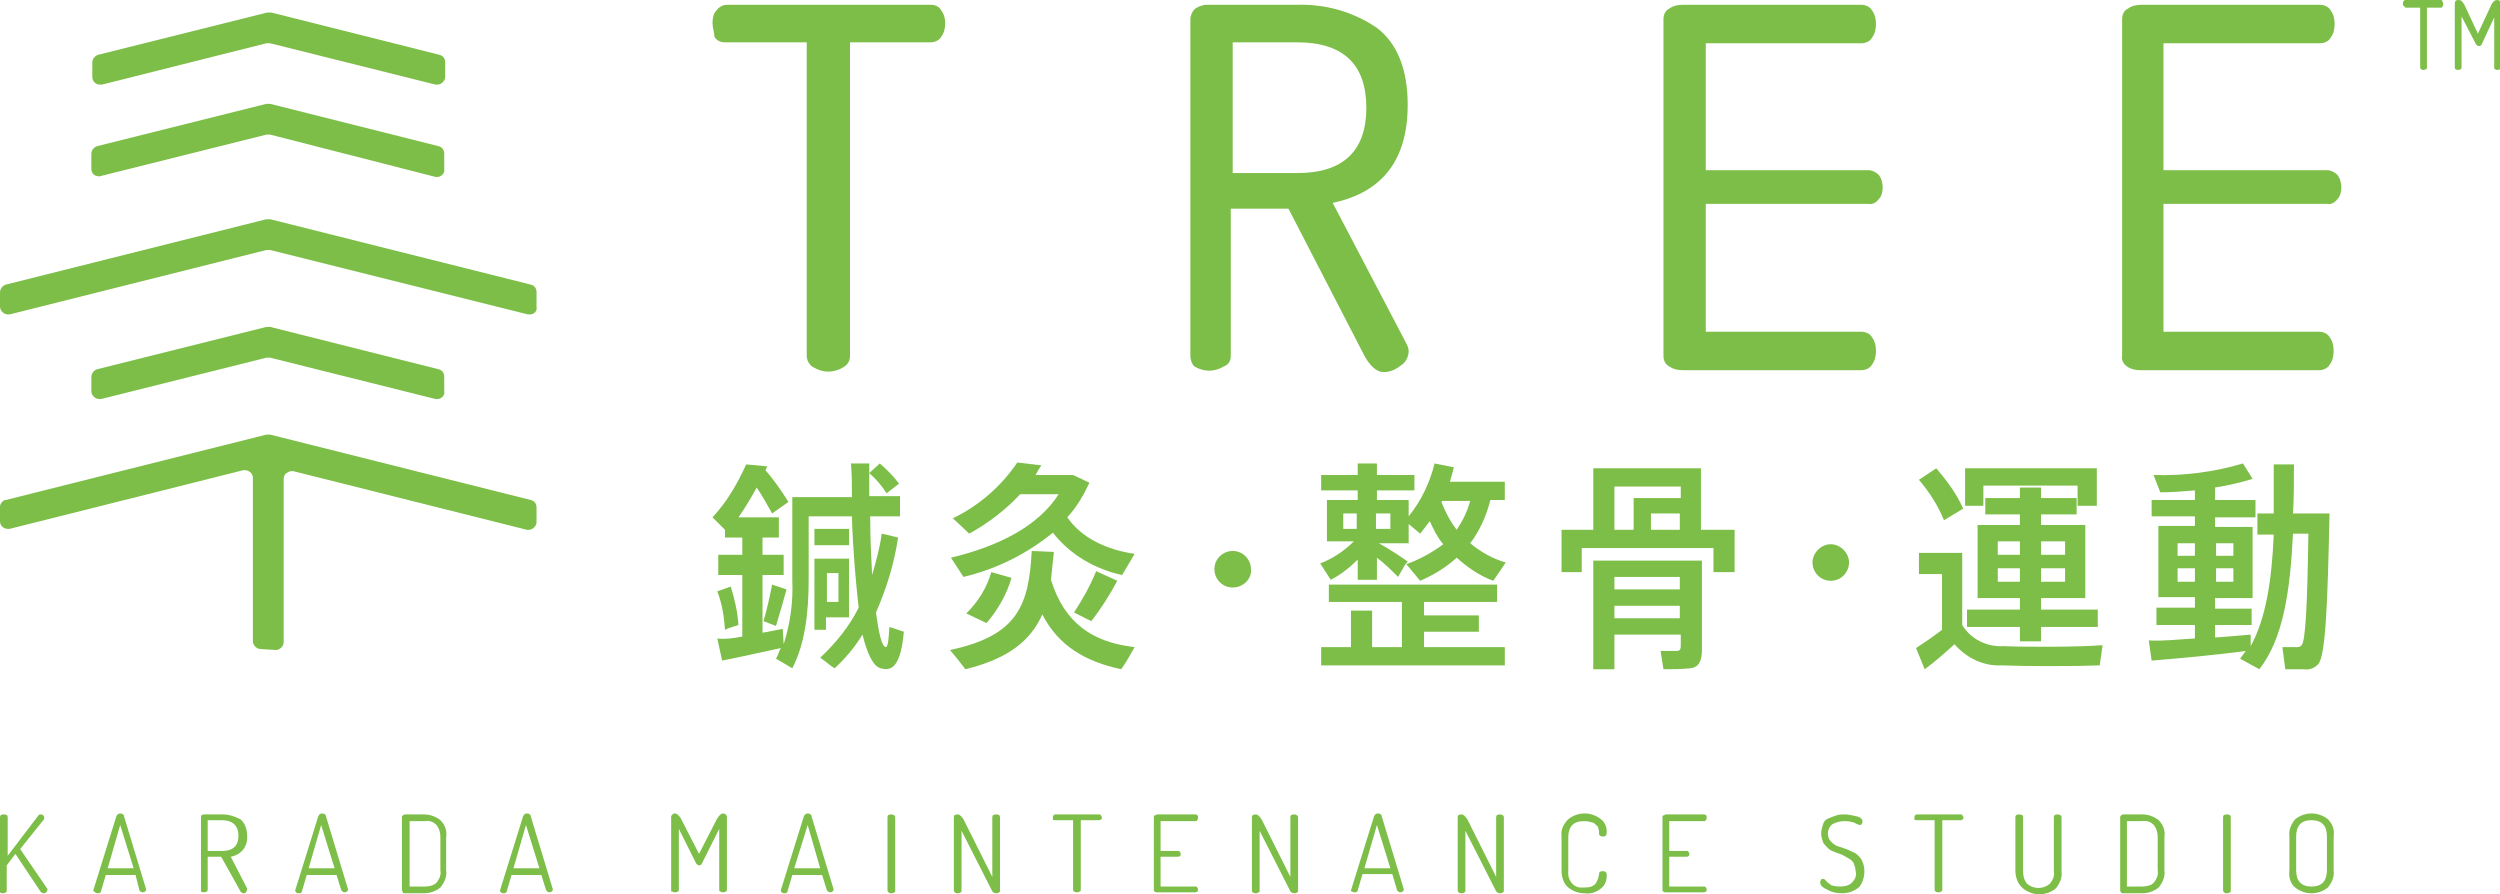 <?xml version="1.0" encoding="utf-8"?>
<!-- Generator: Adobe Illustrator 23.0.2, SVG Export Plug-In . SVG Version: 6.00 Build 0)  -->
<svg version="1.1" id="レイヤー_1" xmlns="http://www.w3.org/2000/svg" xmlns:xlink="http://www.w3.org/1999/xlink" x="0px"
	 y="0px" viewBox="0 0 260 93" style="enable-background:new 0 0 260 93;" xml:space="preserve">
<style type="text/css">
	.st0{fill:#7CBE47;}
</style>
<g>
	<path id="パス_386" class="st0" d="M0,92.6V85c0-0.2,0.1-0.3,0.4-0.3s0.4,0.1,0.4,0.3v4L4,84.8c0.1-0.1,0.1-0.1,0.2-0.1
		c0.1,0,0.2,0,0.3,0.1c0.1,0.1,0.1,0.2,0.1,0.3c0,0.1,0,0.1-0.1,0.2l-2.4,3l2.8,4.1c0.1,0.1,0,0.3-0.1,0.4c-0.1,0.1-0.2,0.1-0.3,0.1
		c-0.1,0-0.2-0.1-0.3-0.2l-2.6-3.9L0.7,90v2.6c0,0.1,0,0.2-0.1,0.2c-0.1,0.1-0.2,0.1-0.3,0.1c-0.1,0-0.2,0-0.3-0.1
		C0,92.8,0,92.7,0,92.6z"/>
	<path id="パス_387" class="st0" d="M9.7,92.6C9.7,92.5,9.7,92.5,9.7,92.6l2.4-7.7c0.1-0.2,0.2-0.3,0.4-0.3c0.2,0,0.4,0.1,0.4,0.3
		l2.3,7.6c0,0,0,0,0,0c0,0,0,0,0,0c0,0.1-0.1,0.2-0.1,0.2c-0.1,0.1-0.2,0.1-0.3,0.1c-0.1,0-0.2-0.1-0.3-0.2L14.1,91H11l-0.5,1.7
		c0,0.1-0.1,0.2-0.3,0.2c-0.1,0-0.2,0-0.3-0.1C9.8,92.7,9.7,92.7,9.7,92.6z M11.2,90.3h2.7l-1.4-4.5L11.2,90.3z"/>
	<path id="パス_388" class="st0" d="M20.9,92.6V85c0-0.2,0.1-0.3,0.3-0.3h2c0.6,0,1.2,0.2,1.8,0.5c0.5,0.4,0.7,1.1,0.7,1.7
		c0.1,1.1-0.6,2-1.7,2.2c0,0,0,0,0,0l1.7,3.3c0,0,0,0.1,0,0.1c0,0.1-0.1,0.2-0.1,0.3c-0.1,0.1-0.2,0.1-0.3,0.1
		c-0.1,0-0.3-0.1-0.4-0.4L23,89.1h-1.4v3.4c0,0.1,0,0.2-0.1,0.2c-0.1,0.1-0.2,0.1-0.3,0.1c-0.1,0-0.2,0-0.3-0.1
		C20.9,92.7,20.9,92.7,20.9,92.6z M21.6,88.5h1.5c1.1,0,1.7-0.5,1.7-1.6c0-1-0.6-1.6-1.7-1.6h-1.5L21.6,88.5z"/>
	<path id="パス_389" class="st0" d="M30.7,92.6C30.7,92.5,30.7,92.5,30.7,92.6l2.4-7.7c0.1-0.2,0.2-0.3,0.4-0.3
		c0.2,0,0.4,0.1,0.4,0.3l2.3,7.6c0,0,0,0,0,0c0,0,0,0,0,0c0,0.1-0.1,0.2-0.1,0.2c-0.1,0.1-0.2,0.1-0.3,0.1c-0.1,0-0.2-0.1-0.3-0.2
		L35,91h-3.1l-0.5,1.7c0,0.1-0.1,0.2-0.3,0.2c-0.1,0-0.2,0-0.3-0.1C30.7,92.7,30.7,92.7,30.7,92.6z M32.1,90.3h2.7l-1.4-4.5
		L32.1,90.3z"/>
	<path id="パス_390" class="st0" d="M41.8,92.6V85c0-0.1,0-0.1,0.1-0.2c0.1-0.1,0.2-0.1,0.2-0.1h2c0.6,0,1.2,0.2,1.7,0.6
		c0.5,0.5,0.7,1.1,0.6,1.8v3.4c0.1,0.7-0.2,1.3-0.6,1.8c-0.5,0.4-1.1,0.6-1.7,0.6h-2c-0.1,0-0.2,0-0.2-0.1
		C41.9,92.7,41.8,92.7,41.8,92.6z M42.6,92.2h1.6c0.4,0,0.9-0.1,1.2-0.4c0.3-0.4,0.5-0.8,0.4-1.3v-3.4c0-0.5-0.1-0.9-0.4-1.3
		c-0.3-0.3-0.7-0.5-1.2-0.4h-1.6V92.2z"/>
	<path id="パス_391" class="st0" d="M52,92.6C52,92.5,52,92.5,52,92.6l2.4-7.7c0.1-0.2,0.2-0.3,0.4-0.3c0.2,0,0.4,0.1,0.4,0.3
		l2.3,7.6c0,0,0,0,0,0c0,0,0,0,0,0c0,0.1-0.1,0.2-0.1,0.2c-0.1,0.1-0.2,0.1-0.3,0.1c-0.1,0-0.2-0.1-0.3-0.2L56.3,91h-3.1l-0.5,1.7
		c0,0.1-0.1,0.2-0.3,0.2c-0.1,0-0.2,0-0.3-0.1C52,92.7,52,92.7,52,92.6z M53.4,90.3h2.7l-1.4-4.5L53.4,90.3z"/>
	<path id="パス_392" class="st0" d="M69.8,92.6V85c0-0.2,0.1-0.3,0.3-0.4c0,0,0.1,0,0.1,0c0.2,0,0.4,0.2,0.6,0.5l1.9,3.7l1.9-3.7
		c0.2-0.3,0.4-0.5,0.6-0.5c0.2,0,0.3,0.1,0.4,0.3c0,0,0,0.1,0,0.1v7.5c0,0.1,0,0.2-0.1,0.2c-0.1,0.1-0.2,0.1-0.3,0.1
		c-0.1,0-0.2,0-0.3-0.1c-0.1,0-0.1-0.1-0.1-0.2v-6.3L73,89.8C72.9,90,72.8,90,72.7,90s-0.2-0.1-0.3-0.2l-1.8-3.6v6.3
		c0,0.1,0,0.2-0.1,0.2c-0.1,0.1-0.2,0.1-0.3,0.1c-0.1,0-0.2,0-0.3-0.1C69.9,92.8,69.8,92.7,69.8,92.6z"/>
	<path id="パス_393" class="st0" d="M81.2,92.6C81.2,92.5,81.2,92.5,81.2,92.6l2.4-7.7c0.1-0.2,0.2-0.3,0.4-0.3
		c0.2,0,0.4,0.1,0.4,0.3l2.3,7.6c0,0,0,0,0,0c0,0,0,0,0,0c0,0.1-0.1,0.2-0.1,0.2c-0.1,0.1-0.2,0.1-0.3,0.1c-0.1,0-0.2-0.1-0.3-0.2
		L85.5,91h-3.1l-0.5,1.7c0,0.1-0.1,0.2-0.3,0.2c-0.1,0-0.2,0-0.3-0.1C81.2,92.7,81.2,92.7,81.2,92.6z M82.6,90.3h2.7L84,85.8
		L82.6,90.3z"/>
	<path id="パス_394" class="st0" d="M92.3,92.6V85c0-0.2,0.1-0.3,0.4-0.3c0.2,0,0.4,0.1,0.4,0.3v7.6c0,0.1,0,0.2-0.1,0.2
		c-0.1,0.1-0.2,0.1-0.3,0.1c-0.1,0-0.2,0-0.3-0.1C92.4,92.8,92.3,92.7,92.3,92.6z"/>
	<path id="パス_395" class="st0" d="M99.2,92.6V85c0-0.2,0.1-0.3,0.4-0.3c0.2,0,0.4,0.2,0.6,0.5l3,6V85c0-0.2,0.1-0.3,0.4-0.3
		s0.4,0.1,0.4,0.3v7.6c0,0.1,0,0.2-0.1,0.2c-0.1,0.1-0.2,0.1-0.3,0.1c-0.2,0-0.4-0.1-0.5-0.4l-3.1-6.1v6.2c0,0.1,0,0.2-0.1,0.2
		c-0.1,0.1-0.2,0.1-0.3,0.1c-0.1,0-0.2,0-0.3-0.1C99.3,92.8,99.2,92.7,99.2,92.6z"/>
	<path id="パス_396" class="st0" d="M109.5,85c0-0.1,0-0.2,0.1-0.2c0-0.1,0.1-0.1,0.2-0.1h4.5c0.1,0,0.2,0,0.2,0.1
		c0,0.1,0.1,0.1,0.1,0.2c0,0.1,0,0.2-0.1,0.2c0,0.1-0.1,0.1-0.2,0.1h-1.9v7.2c0,0.1,0,0.2-0.1,0.2c-0.1,0.1-0.2,0.1-0.3,0.1
		c-0.1,0-0.2,0-0.3-0.1c-0.1,0-0.1-0.1-0.1-0.2v-7.2h-1.9c-0.1,0-0.2,0-0.2-0.1C109.5,85.2,109.5,85.1,109.5,85z"/>
	<path id="パス_397" class="st0" d="M120,92.6V85c0-0.1,0-0.2,0.1-0.2c0.1,0,0.2-0.1,0.2-0.1h4c0.2,0,0.3,0.1,0.3,0.3
		c0,0.1,0,0.2-0.1,0.3c0,0.1-0.1,0.1-0.2,0.1h-3.6v3.1h1.8c0.1,0,0.2,0,0.2,0.1c0.1,0.1,0.1,0.2,0.1,0.2c0,0.2-0.1,0.3-0.3,0.3h-1.8
		v3.1h3.6c0.1,0,0.2,0,0.2,0.1c0.1,0.1,0.1,0.2,0.1,0.2c0,0.2-0.1,0.3-0.3,0.3h-4c-0.1,0-0.2,0-0.2-0.1
		C120.1,92.7,120,92.7,120,92.6z"/>
	<path id="パス_398" class="st0" d="M130.2,92.6V85c0-0.2,0.1-0.3,0.4-0.3c0.2,0,0.4,0.2,0.6,0.5l3,6V85c0-0.2,0.1-0.3,0.4-0.3
		c0.2,0,0.4,0.1,0.4,0.3v7.6c0,0.1,0,0.2-0.1,0.2c-0.1,0.1-0.2,0.1-0.3,0.1c-0.2,0-0.4-0.1-0.5-0.4l-3.1-6.1v6.2
		c0,0.1,0,0.2-0.1,0.2c-0.1,0.1-0.2,0.1-0.3,0.1c-0.1,0-0.2,0-0.3-0.1C130.2,92.8,130.2,92.7,130.2,92.6z"/>
	<path id="パス_399" class="st0" d="M140.5,92.6C140.5,92.5,140.5,92.5,140.5,92.6l2.4-7.7c0.1-0.2,0.2-0.3,0.4-0.3
		c0.2,0,0.4,0.1,0.4,0.3l2.3,7.6c0,0,0,0,0,0c0,0,0,0,0,0c0,0.1-0.1,0.2-0.1,0.2c-0.1,0.1-0.2,0.1-0.3,0.1c-0.1,0-0.2-0.1-0.3-0.2
		l-0.5-1.7h-3.1l-0.5,1.7c0,0.1-0.1,0.2-0.3,0.2c-0.1,0-0.2,0-0.3-0.1C140.5,92.7,140.5,92.7,140.5,92.6z M141.9,90.3h2.7l-1.4-4.5
		L141.9,90.3z"/>
	<path id="パス_400" class="st0" d="M151.6,92.6V85c0-0.2,0.1-0.3,0.4-0.3c0.2,0,0.4,0.2,0.6,0.5l3,6V85c0-0.2,0.1-0.3,0.4-0.3
		c0.2,0,0.4,0.1,0.4,0.3v7.6c0,0.1,0,0.2-0.1,0.2c-0.1,0.1-0.2,0.1-0.3,0.1c-0.2,0-0.4-0.1-0.5-0.4l-3.1-6.1v6.2
		c0,0.1,0,0.2-0.1,0.2c-0.1,0.1-0.2,0.1-0.3,0.1c-0.1,0-0.2,0-0.3-0.1C151.7,92.8,151.6,92.7,151.6,92.6z"/>
	<path id="パス_401" class="st0" d="M162.4,90.5v-3.5c-0.1-0.7,0.2-1.3,0.7-1.8c1-0.8,2.4-0.8,3.4,0c0.4,0.3,0.6,0.8,0.6,1.3
		c0,0.1,0,0.3-0.1,0.4c-0.1,0.1-0.2,0.1-0.3,0.1c-0.2,0-0.4-0.1-0.4-0.3c0-0.1,0-0.2,0-0.3c0-0.1-0.1-0.2-0.1-0.4
		c-0.1-0.1-0.2-0.2-0.3-0.3c-0.1-0.1-0.3-0.2-0.5-0.2c-0.2-0.1-0.4-0.1-0.7-0.1c-1.1,0-1.6,0.6-1.6,1.7v3.5
		c-0.1,0.8,0.4,1.6,1.2,1.7c0.1,0,0.3,0,0.4,0c0.3,0,0.5,0,0.8-0.1c0.2-0.1,0.4-0.2,0.5-0.4c0.1-0.1,0.1-0.3,0.2-0.4
		c0-0.1,0.1-0.3,0.1-0.5c0-0.2,0.1-0.3,0.4-0.3c0.1,0,0.2,0,0.3,0.1c0.1,0.1,0.1,0.2,0.1,0.4c0,0.5-0.2,1-0.6,1.3
		c-0.5,0.4-1.1,0.6-1.7,0.5c-0.6,0-1.2-0.2-1.7-0.6C162.6,91.9,162.4,91.2,162.4,90.5z"/>
	<path id="パス_402" class="st0" d="M172.9,92.6V85c0-0.1,0-0.2,0.1-0.2c0.1,0,0.2-0.1,0.2-0.1h4c0.2,0,0.3,0.1,0.3,0.3
		c0,0.1,0,0.2-0.1,0.3c0,0.1-0.1,0.1-0.2,0.1h-3.6v3.1h1.8c0.1,0,0.2,0,0.2,0.1c0.1,0.1,0.1,0.2,0.1,0.2c0,0.2-0.1,0.3-0.3,0.3h-1.8
		v3.1h3.6c0.1,0,0.2,0,0.2,0.1c0.1,0.1,0.1,0.2,0.1,0.2c0,0.2-0.1,0.3-0.3,0.3h-4c-0.1,0-0.2,0-0.2-0.1
		C172.9,92.7,172.9,92.7,172.9,92.6z"/>
	<path id="パス_403" class="st0" d="M189.3,91.8c0-0.1,0-0.2,0.1-0.3c0-0.1,0.1-0.1,0.2-0.1c0.1,0,0.1,0,0.2,0.1l0.3,0.3
		c0.2,0.1,0.3,0.3,0.5,0.3c0.3,0.1,0.6,0.1,0.8,0.1c0.4,0,0.9-0.1,1.2-0.4c0.3-0.3,0.5-0.7,0.4-1.1c0-0.3-0.1-0.6-0.2-0.9
		c-0.1-0.2-0.3-0.4-0.5-0.5c-0.2-0.1-0.5-0.3-0.7-0.4l-0.8-0.3c-0.3-0.1-0.5-0.2-0.7-0.4c-0.2-0.2-0.4-0.4-0.5-0.6
		c-0.1-0.3-0.2-0.6-0.2-0.9c0-0.3,0.1-0.7,0.2-1c0.1-0.3,0.3-0.5,0.6-0.6c0.2-0.1,0.5-0.2,0.8-0.3c0.3-0.1,0.5-0.1,0.8-0.1
		c0.4,0,0.9,0.1,1.3,0.2c0.4,0.1,0.6,0.3,0.6,0.5c0,0.1,0,0.2-0.1,0.3c0,0.1-0.1,0.1-0.2,0.1c-0.1,0-0.2-0.1-0.3-0.1
		c-0.2-0.1-0.3-0.2-0.5-0.2c-0.3-0.1-0.5-0.1-0.8-0.1c-0.4,0-0.8,0.1-1.2,0.3c-0.3,0.2-0.5,0.6-0.5,1c0,0.3,0.1,0.6,0.3,0.8
		c0.2,0.2,0.4,0.4,0.7,0.5c0.3,0.1,0.6,0.2,0.9,0.3c0.3,0.1,0.6,0.3,0.9,0.4c0.3,0.2,0.5,0.4,0.7,0.7c0.2,0.4,0.3,0.8,0.3,1.2
		c0,0.6-0.2,1.3-0.6,1.7c-0.5,0.4-1.1,0.6-1.7,0.6c-0.6,0-1.1-0.1-1.6-0.4C189.5,92.3,189.3,92,189.3,91.8z"/>
	<path id="パス_404" class="st0" d="M199.1,85c0-0.1,0-0.2,0.1-0.2c0-0.1,0.1-0.1,0.2-0.1h4.5c0.1,0,0.2,0,0.2,0.1
		c0,0.1,0.1,0.1,0.1,0.2c0,0.1,0,0.2-0.1,0.2c0,0.1-0.1,0.1-0.2,0.1H202v7.2c0,0.1,0,0.2-0.1,0.2c-0.1,0.1-0.2,0.1-0.3,0.1
		c-0.1,0-0.2,0-0.3-0.1c-0.1,0-0.1-0.1-0.1-0.2v-7.2h-1.9c-0.1,0-0.2,0-0.2-0.1C199.1,85.2,199.1,85.1,199.1,85z"/>
	<path id="パス_405" class="st0" d="M209.6,90.5V85c0-0.2,0.1-0.3,0.4-0.3s0.4,0.1,0.4,0.3v5.6c0,0.5,0.1,0.9,0.4,1.3
		c0.7,0.6,1.7,0.6,2.4,0c0.3-0.4,0.5-0.8,0.4-1.3V85c0-0.2,0.1-0.3,0.4-0.3c0.2,0,0.4,0.1,0.4,0.3v5.6c0.1,0.7-0.2,1.3-0.6,1.8
		c-1,0.8-2.4,0.8-3.4,0C209.8,91.9,209.6,91.2,209.6,90.5z"/>
	<path id="パス_406" class="st0" d="M220.5,92.6V85c0-0.1,0-0.1,0.1-0.2c0.1-0.1,0.2-0.1,0.2-0.1h2c0.6,0,1.2,0.2,1.7,0.6
		c0.5,0.5,0.7,1.1,0.6,1.8v3.4c0.1,0.7-0.2,1.3-0.6,1.8c-0.5,0.4-1.1,0.6-1.7,0.6h-2c-0.1,0-0.2,0-0.2-0.1
		C220.5,92.7,220.5,92.7,220.5,92.6z M221.2,92.2h1.6c0.4,0,0.9-0.1,1.2-0.4c0.3-0.4,0.5-0.8,0.4-1.3v-3.4c0-0.5-0.1-0.9-0.4-1.3
		c-0.3-0.3-0.7-0.5-1.2-0.4h-1.6V92.2z"/>
	<path id="パス_407" class="st0" d="M231.2,92.6V85c0-0.2,0.1-0.3,0.4-0.3s0.4,0.1,0.4,0.3v7.6c0,0.1,0,0.2-0.1,0.2
		c-0.1,0.1-0.2,0.1-0.3,0.1c-0.1,0-0.2,0-0.3-0.1C231.3,92.8,231.2,92.7,231.2,92.6z"/>
	<path id="パス_408" class="st0" d="M238.1,90.5v-3.5c-0.1-0.7,0.2-1.3,0.6-1.8c1-0.8,2.4-0.8,3.4,0c0.5,0.5,0.7,1.1,0.6,1.8v3.5
		c0.1,0.7-0.2,1.3-0.6,1.8c-1,0.8-2.4,0.8-3.4,0C238.2,91.9,238,91.2,238.1,90.5z M238.8,90.5c0,1.1,0.5,1.7,1.6,1.7
		s1.6-0.6,1.6-1.7v-3.5c0-1.1-0.5-1.7-1.6-1.7s-1.6,0.6-1.6,1.7V90.5z"/>
	<path id="パス_409" class="st0" d="M45.5,8.8c-0.1,0-0.1,0-0.2,0L28.1,4.5c-0.1,0-0.1,0-0.2,0c-0.1,0-0.1,0-0.2,0L10.6,8.8
		c-0.1,0-0.1,0-0.2,0C9.9,8.8,9.6,8.4,9.6,8V6.5c0-0.4,0.3-0.7,0.6-0.8l17.6-4.4c0.1,0,0.3,0,0.4,0l17.5,4.4
		c0.4,0.1,0.6,0.4,0.6,0.8V8C46.3,8.4,45.9,8.8,45.5,8.8L45.5,8.8z"/>
	<path id="パス_410" class="st0" d="M45.5,18.4c-0.1,0-0.1,0-0.2,0L28.1,14c-0.1,0-0.1,0-0.2,0c-0.1,0-0.1,0-0.2,0l-17.2,4.3
		c-0.2,0.1-0.5,0-0.7-0.1c-0.2-0.2-0.3-0.4-0.3-0.6V16c0-0.4,0.3-0.7,0.6-0.8l17.6-4.4c0.1,0,0.3,0,0.4,0l17.5,4.4
		c0.4,0.1,0.6,0.4,0.6,0.8v1.5C46.3,18,45.9,18.4,45.5,18.4L45.5,18.4z"/>
	<path id="パス_411" class="st0" d="M55.1,32.7c-0.1,0-0.1,0-0.2,0L28.1,26c-0.1,0-0.1,0-0.2,0c-0.1,0-0.1,0-0.2,0L1,32.7
		c-0.1,0-0.1,0-0.2,0c-0.4,0-0.8-0.4-0.8-0.8v-1.5c0-0.4,0.3-0.7,0.6-0.8l27.1-6.8c0.1,0,0.3,0,0.4,0l27.1,6.8
		c0.4,0.1,0.6,0.4,0.6,0.8v1.5C55.9,32.4,55.5,32.7,55.1,32.7L55.1,32.7z"/>
	<path id="パス_412" class="st0" d="M45.5,41.5c-0.1,0-0.1,0-0.2,0l-17.2-4.3c-0.1,0-0.1,0-0.2,0c-0.1,0-0.1,0-0.2,0l-17.2,4.3
		c-0.1,0-0.1,0-0.2,0c-0.4,0-0.8-0.4-0.8-0.8v-1.5c0-0.4,0.3-0.7,0.6-0.8L27.7,34c0.1,0,0.3,0,0.4,0l17.5,4.4
		c0.4,0.1,0.6,0.4,0.6,0.8v1.5C46.3,41.1,45.9,41.5,45.5,41.5L45.5,41.5z"/>
	<path id="パス_413" class="st0" d="M27.1,67.5c-0.4,0-0.8-0.4-0.8-0.8v0V49.7c0-0.2-0.1-0.5-0.3-0.6c-0.1-0.1-0.3-0.2-0.5-0.2
		c-0.1,0-0.1,0-0.2,0L1,55c-0.1,0-0.1,0-0.2,0C0.4,55,0,54.7,0,54.2v-1.5C0,52.4,0.3,52,0.6,52l27.1-6.8c0.1,0,0.3,0,0.4,0L55.2,52
		c0.4,0.1,0.6,0.4,0.6,0.8v1.5c0,0.4-0.4,0.8-0.8,0.8c-0.1,0-0.1,0-0.2,0l-24.3-6.1c-0.1,0-0.1,0-0.2,0c-0.2,0-0.3,0.1-0.5,0.2
		c-0.2,0.1-0.3,0.4-0.3,0.6v17c0,0.4-0.4,0.8-0.8,0.8L27.1,67.5z"/>
	<path id="パス_414" class="st0" d="M77.2,66.2v-6.4h-2.5v-2.1h2.5v-1.8h-1.8v-0.8l-1.3-1.3c1.5-1.6,2.6-3.5,3.5-5.5l2.2,0.2
		c-0.1,0.1-0.1,0.3-0.2,0.4c0.9,1,1.7,2.2,2.4,3.3l-1.7,1.2c-0.5-0.9-1-1.8-1.6-2.7c-0.6,1.1-1.2,2.1-1.9,3.1H81v2.1h-1.7v1.8h2.2
		v2.1h-2.2v6c0.7-0.1,1.5-0.3,2.1-0.4l0.1,1.6c0.7-2.2,1-4.4,0.9-6.7v-8.6h6.2c0-1.2,0-2.3-0.1-3.5h1.9v1l1.1-1
		c0.7,0.6,1.4,1.3,2,2.1l-1.3,1c-0.5-0.8-1.1-1.5-1.8-2.1c0,0.8,0,1.6,0,2.4h3.2v2.1h-3.1c0,2.2,0.1,4.2,0.2,6.1
		c0.4-1.4,0.8-2.8,1-4.3l1.7,0.4c-0.4,2.7-1.2,5.3-2.3,7.8c0.3,2.2,0.6,3.5,1,3.6c0.2,0,0.3-0.4,0.4-2.1c1.5,0.5,1.5,0.5,1.5,0.5
		c-0.3,3.3-1.1,4.2-2.4,3.8c-0.8-0.2-1.4-1.5-1.9-3.5c-0.8,1.3-1.8,2.5-2.9,3.5c-0.5-0.3-0.9-0.7-1.5-1.1c1.6-1.5,3-3.2,4-5.2
		c-0.3-2.7-0.6-6-0.7-9.5h-4.5v6.6c0,3.5-0.4,6.7-1.7,9.2l-1.7-1c0.2-0.3,0.3-0.7,0.5-1.1c-1.9,0.4-4.5,1-6.1,1.3l-0.5-2.3
		C75.3,66.5,76.2,66.4,77.2,66.2z M76,61c0.4,1.3,0.7,2.6,0.8,4c-0.6,0.2-1,0.3-1.4,0.5c-0.1-1.4-0.3-2.7-0.8-4L76,61z M81.8,61.3
		c-0.3,1.1-0.7,2.5-1.1,3.8l-1.3-0.5c0.4-1.3,0.7-2.8,0.9-3.8L81.8,61.3z M88.3,55v1.7h-3.6V55H88.3z M85.9,58.1h2.4v6.1h-2.4v1.3
		h-1.2v-7.4H85.9z M87.2,62.6v-3h-1.2v3H87.2z"/>
	<path id="パス_415" class="st0" d="M118,67.3c-0.5,0.9-0.9,1.6-1.4,2.3c-3.7-0.8-6.5-2.4-8.2-5.7c-1.2,2.7-3.5,4.6-8,5.7
		c-0.6-0.8-1.1-1.4-1.6-2c7.1-1.5,8.2-4.7,8.5-10.3l2.3,0.1c-0.1,1-0.2,2-0.3,2.9C110.7,64.8,113.6,66.8,118,67.3z M118,57.6
		l-1.3,2.2c-2.8-0.6-5.4-2.1-7.2-4.4c-2.7,2.2-5.9,3.8-9.3,4.6l-1.3-2c5-1.2,9.1-3.3,11.2-6.6h-4c-1.5,1.6-3.3,3-5.3,4.1
		c0,0-0.1-0.1-1.7-1.6c2.7-1.3,5-3.3,6.7-5.8l2.5,0.3c-0.2,0.3-0.4,0.6-0.6,1h3.9l1.7,0.8c-0.6,1.3-1.3,2.5-2.3,3.6
		C112.5,56,115.2,57.2,118,57.6z M105.2,60.1c-0.5,1.7-1.4,3.3-2.6,4.7l-2.1-1c1.2-1.2,2.1-2.6,2.6-4.3L105.2,60.1z M116.2,60.4
		c-0.8,1.5-1.7,2.9-2.7,4.2l-1.8-0.9c0.9-1.4,1.7-2.8,2.3-4.3L116.2,60.4z"/>
	<path id="パス_416" class="st0" d="M128.2,61.1c-1.1,0-1.9-0.9-1.9-1.9c0-1.1,0.9-1.9,1.9-1.9c1.1,0,1.9,0.9,1.9,1.9
		C130.2,60.2,129.3,61.1,128.2,61.1L128.2,61.1z"/>
	<path id="パス_417" class="st0" d="M190.4,60.4c-1.1,0-1.9-0.9-1.9-1.9s0.9-1.9,1.9-1.9s1.9,0.9,1.9,1.9
		C192.3,59.5,191.5,60.4,190.4,60.4L190.4,60.4z"/>
	<path id="パス_418" class="st0" d="M145.4,60c-0.7-0.7-1.4-1.4-2.2-2v2.3h-2v-2.1c-0.8,0.8-1.8,1.6-2.8,2.1l-1.1-1.7
		c1.3-0.5,2.5-1.3,3.5-2.3H138V52h3.2V51h-3.8v-1.6h3.8v-1.2h2v1.2h3.9V51h-3.9V52h3.3v1.7c1.3-1.6,2.2-3.5,2.7-5.5l2,0.4
		c-0.1,0.5-0.3,1-0.4,1.5h5.7v1.9H155c-0.4,1.6-1.1,3.2-2.1,4.5c1.1,0.9,2.3,1.6,3.7,2l-1.3,1.9c-1.4-0.5-2.7-1.4-3.8-2.4
		c-1.1,1-2.4,1.8-3.8,2.4l-1.5-1.8L145.4,60z M140.5,67.3v-3.8h2.2v3.8h3.1v-4.7h-7.6v-1.8h17.5v1.8h-7.6V64h5.7v1.7h-5.7v1.6h8.4
		v1.9h-19.1v-1.9H140.5z M139.7,55h1.4v-1.6h-1.4V55z M144.6,55v-1.6h-1.5V55H144.6z M146.4,58.4l-0.2,0.3c1.4-0.5,2.7-1.2,3.9-2.1
		c-0.6-0.7-1-1.5-1.4-2.4c-0.3,0.4-0.7,0.9-1,1.3l-1.2-1v2h-3.1C144.5,57.1,145.7,57.9,146.4,58.4L146.4,58.4z M151.5,55.1
		c0.6-0.9,1.1-1.9,1.4-3H150l-0.1,0.1C150.3,53.2,150.8,54.2,151.5,55.1L151.5,55.1z"/>
	<path id="パス_419" class="st0" d="M165.7,55.1v-6.4h11.2v6.4h3.5v4.4h-2.2V57h-13.7v2.5h-2.1v-4.4H165.7z M167.9,66v3.6h-2.2
		V58.3H177v9.3c0,1.1-0.3,1.8-1.2,1.9c-0.9,0.1-1.9,0.1-2.8,0.1l-0.3-1.9c0.6,0,1.4,0,1.7,0c0.3,0,0.4-0.2,0.4-0.5V66L167.9,66z
		 M169.9,55.1v-3.3h4.9v-1.2h-6.9v4.5L169.9,55.1z M174.7,61.3V60h-6.8v1.3H174.7z M174.7,64.4V63h-6.8v1.3H174.7z M174.7,55.1v-1.7
		h-3v1.7L174.7,55.1z"/>
	<g id="グループ化_351" transform="translate(125.07)">
		<path id="パス_420" class="st0" d="M83.3,67.2c2.3,0.1,7.7,0.1,10.3-0.1l-0.3,2.1c-2.5,0.1-7.7,0.1-10.2,0
			c-1.9,0.1-3.7-0.8-4.9-2.2c-1,0.9-2,1.8-3.1,2.6l-0.9-2.2c0.9-0.6,1.8-1.2,2.7-1.9v-5.8h-2.4v-2.2h4.5v7.5
			C79.9,66.5,81.6,67.3,83.3,67.2z M76.3,48.7c1.1,1.3,2.1,2.6,2.8,4.2l-2,1.2c-0.6-1.5-1.5-2.9-2.6-4.2L76.3,48.7z M93,48.7v3.9h-2
			v-2.1h-9.8v2.1h-1.9v-3.9H93z M85,63.4v-1.2h-4.4v-7.6H85v-1.1h-3.6v-1.7H85v-1.1h2.2v1.1h3.7v1.7h-3.7v1.1h4.6v7.6h-4.6v1.2h5.9
			v1.8h-5.9v1.5H85v-1.5h-5.5v-1.8L85,63.4z M82.7,57.7H85v-1.4h-2.3V57.7z M82.7,60.5H85v-1.4h-2.3V60.5z M89.7,57.7v-1.4h-2.5v1.4
			H89.7z M89.7,60.5v-1.4h-2.5v1.4L89.7,60.5z"/>
		<path id="パス_421" class="st0" d="M103.2,66.4V65h-4v-1.8h4v-1.1h-3.8v-7.4h3.8v-1h-4.5V52h4.5v-1c-1.2,0.1-2.4,0.2-3.6,0.2
			l-0.7-1.8c3.1,0.1,6.3-0.3,9.3-1.2l1,1.6c-1.3,0.4-2.6,0.7-3.9,0.9V52h4.2v1.8h-4.2v1h3.9v7.4h-3.9v1.1h3.8V65h-3.8v1.3
			c1.3-0.1,2.7-0.2,3.7-0.3l0,1.2c1.6-2.9,2.2-6.9,2.4-11.6h-1.7v-2.2h1.7c0-1.7,0-3.4,0-5.1h2.1c0,1.8,0,3.5-0.1,5.1h3.8
			c-0.2,9.4-0.4,14.9-1.2,15.7c-0.4,0.4-0.9,0.6-1.5,0.5c-0.4,0-1.4,0-1.9,0l-0.3-2.3c0.5,0,1.2,0,1.6,0c0.2,0,0.3-0.1,0.4-0.2
			c0.4-0.4,0.6-4.3,0.7-11.6h-1.6c-0.3,6-1,10.9-3.5,14.1l-2-1.1c0.2-0.3,0.4-0.5,0.6-0.8c-2.9,0.4-7.3,0.8-9.8,1l-0.3-2.1
			C99.8,66.7,101.4,66.5,103.2,66.4z M101.4,57.8h1.8v-1.3h-1.8V57.8z M101.4,60.5h1.8v-1.4h-1.8V60.5z M107.2,57.8v-1.3h-1.8v1.3
			H107.2z M107.2,60.5v-1.4h-1.8v1.4H107.2z"/>
	</g>
	<path id="パス_422" class="st0" d="M249.9,0.4c0-0.1,0-0.2,0.1-0.3c0-0.1,0.1-0.1,0.2-0.1h3.6c0.1,0,0.2,0,0.2,0.1
		c0,0.1,0.1,0.2,0.1,0.3c0,0.1,0,0.2-0.1,0.3c0,0.1-0.1,0.1-0.2,0.1h-1.4V7c0,0.1,0,0.2-0.1,0.2c-0.2,0.1-0.4,0.1-0.5,0
		c-0.1-0.1-0.1-0.1-0.1-0.2V0.8h-1.4c-0.1,0-0.2,0-0.2-0.1C249.9,0.6,249.9,0.5,249.9,0.4z"/>
	<path id="パス_423" class="st0" d="M255.3,7V0.4c0-0.3,0.1-0.4,0.4-0.4s0.4,0.2,0.6,0.5l1.4,3l1.4-3c0.2-0.4,0.4-0.5,0.6-0.5
		c0.2,0,0.4,0.1,0.4,0.4V7c0,0.1,0,0.2-0.1,0.2c-0.2,0.1-0.4,0.1-0.5,0c-0.1,0-0.1-0.1-0.1-0.2V1.8l-1.3,2.8c0,0.1-0.2,0.2-0.3,0.2
		c-0.1,0-0.2-0.1-0.3-0.2L256,1.7V7c0,0.1,0,0.2-0.1,0.2c-0.2,0.1-0.4,0.1-0.5,0C255.3,7.2,255.3,7.1,255.3,7z"/>
	<path id="パス_424" class="st0" d="M74.1,2.4c0-0.5,0.1-1,0.4-1.3c0.3-0.4,0.7-0.6,1.1-0.6h21.2c0.5,0,0.9,0.2,1.1,0.6
		c0.3,0.4,0.4,0.9,0.4,1.3c0,0.5-0.1,1-0.4,1.4c-0.2,0.4-0.7,0.6-1.1,0.6h-8.4V37c0,0.5-0.2,0.9-0.7,1.2c-1,0.6-2.1,0.6-3.1,0
		c-0.4-0.2-0.7-0.7-0.7-1.2V4.4h-8.5c-0.5,0-0.9-0.2-1.1-0.6C74.3,3.4,74.1,2.9,74.1,2.4z"/>
	<path id="パス_425" class="st0" d="M123.8,37V2c0-0.4,0.2-0.8,0.4-1c0.3-0.3,0.7-0.4,1.1-0.5h9.5c3-0.1,5.9,0.7,8.4,2.4
		c2.1,1.6,3.2,4.3,3.2,8c0,5.7-2.6,9.1-7.8,10.2l7.7,14.7c0.1,0.2,0.2,0.5,0.2,0.7c0,0.6-0.3,1.2-0.8,1.5c-0.5,0.4-1.1,0.7-1.8,0.7
		c-0.7,0-1.4-0.6-2-1.7l-7.9-15.3h-6V37c0,0.5-0.2,0.9-0.7,1.1c-1,0.6-2.1,0.6-3.1,0C124,37.9,123.8,37.5,123.8,37z M128.2,18h6.7
		c4.8,0,7.2-2.3,7.2-6.8c0-4.5-2.4-6.8-7.2-6.8h-6.7V18z"/>
	<path id="パス_426" class="st0" d="M173,37V2c0-0.5,0.2-0.9,0.6-1.1c0.4-0.3,0.9-0.4,1.4-0.4h18.6c0.4,0,0.9,0.2,1.1,0.6
		c0.3,0.4,0.4,0.9,0.4,1.4c0,0.5-0.1,1-0.4,1.4c-0.2,0.4-0.7,0.6-1.1,0.6h-16.2v13.2h16.9c0.4,0,0.8,0.2,1.1,0.5
		c0.3,0.4,0.4,0.9,0.4,1.3c0,0.4-0.1,0.9-0.4,1.2c-0.3,0.4-0.7,0.6-1.1,0.5h-16.9v13.3h16.2c0.4,0,0.9,0.2,1.1,0.6
		c0.3,0.4,0.4,0.9,0.4,1.4c0,0.5-0.1,1-0.4,1.4c-0.2,0.4-0.7,0.6-1.1,0.6H175c-0.5,0-1-0.1-1.4-0.4C173.2,37.9,173,37.5,173,37z"/>
	<path id="パス_427" class="st0" d="M220.7,37V2c0-0.5,0.2-0.9,0.6-1.1c0.4-0.3,0.9-0.4,1.4-0.4h18.6c0.4,0,0.9,0.2,1.1,0.6
		c0.3,0.4,0.4,0.9,0.4,1.4c0,0.5-0.1,1-0.4,1.4c-0.2,0.4-0.7,0.6-1.1,0.6H225v13.2H242c0.4,0,0.8,0.2,1.1,0.5
		c0.3,0.4,0.4,0.9,0.4,1.3c0,0.4-0.1,0.9-0.4,1.2c-0.3,0.4-0.7,0.6-1.1,0.5H225v13.3h16.2c0.4,0,0.9,0.2,1.1,0.6
		c0.3,0.4,0.4,0.9,0.4,1.4c0,0.5-0.1,1-0.4,1.4c-0.2,0.4-0.7,0.6-1.1,0.6h-18.6c-0.5,0-1-0.1-1.4-0.4
		C220.9,37.9,220.6,37.5,220.7,37z"/>
</g>
</svg>
